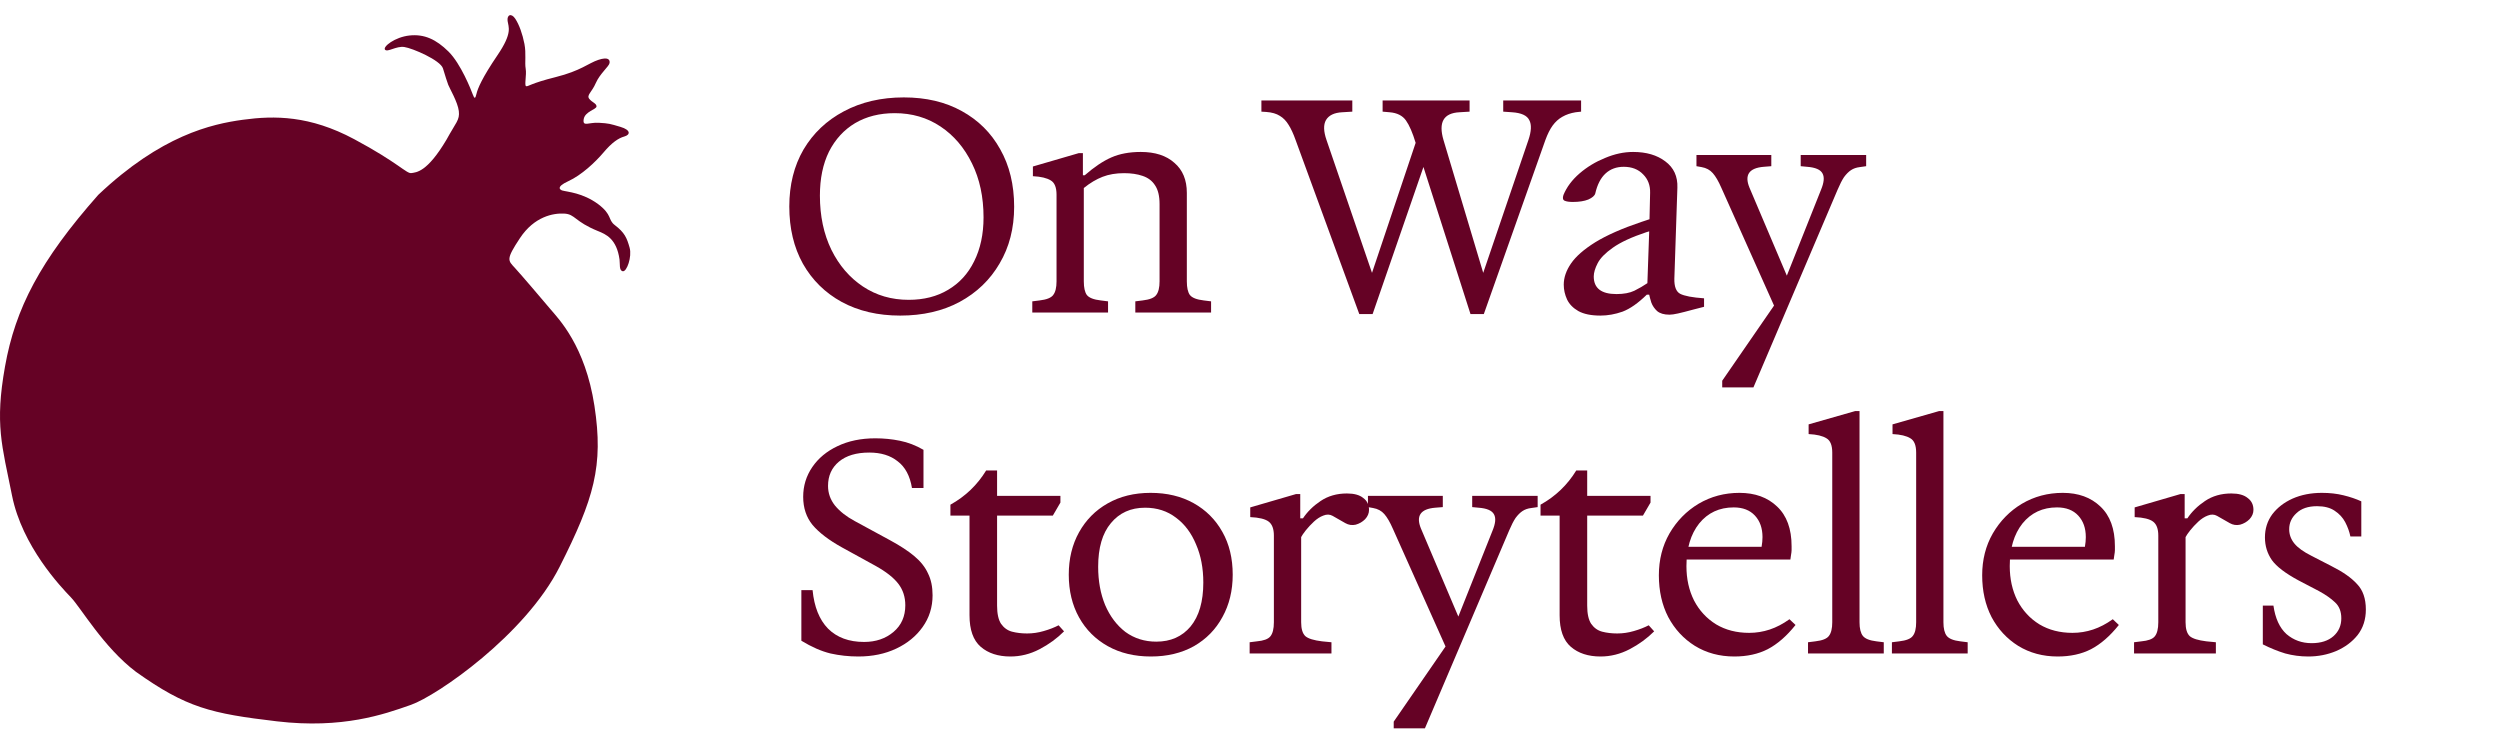 <svg width="132" height="39" viewBox="0 0 132 39" fill="none" xmlns="http://www.w3.org/2000/svg">
<path d="M29.685 10.057C29.974 10.138 30.758 10.175 31.58 10.776C32.338 11.347 32.089 11.601 32.459 11.883C32.98 12.28 33.098 12.557 33.244 13.079C33.377 13.557 33.095 14.353 32.886 14.322C32.677 14.29 32.743 13.938 32.711 13.701C32.559 12.602 31.986 12.368 31.574 12.2L31.57 12.199C30.322 11.69 30.379 11.312 29.796 11.278C29.213 11.245 28.21 11.431 27.454 12.572C26.699 13.713 26.818 13.744 27.189 14.148C27.56 14.553 28.628 15.81 29.059 16.32C29.489 16.829 30.9 18.253 31.386 21.427C31.873 24.601 31.367 26.324 29.548 29.928C27.728 33.533 23.07 36.731 21.706 37.213L21.658 37.23C20.29 37.713 18.082 38.493 14.626 38.087C11.13 37.675 9.846 37.369 7.182 35.475C5.471 34.183 4.274 32.09 3.74 31.536C3.205 30.981 1.171 28.839 0.636 26.171C0.102 23.502 -0.28 22.413 0.265 19.35C0.81 16.288 2.113 13.766 5.188 10.289C8.515 7.142 11.166 6.55 12.827 6.323C14.489 6.096 16.358 6.094 18.697 7.346C21.037 8.598 21.466 9.181 21.721 9.139C21.975 9.096 22.543 9.114 23.572 7.38C24.072 6.461 24.282 6.343 24.226 5.866C24.169 5.389 23.741 4.672 23.667 4.478C23.594 4.284 23.521 4.045 23.389 3.613C23.258 3.18 21.781 2.545 21.348 2.482C20.915 2.42 20.464 2.774 20.33 2.624C20.197 2.474 20.843 1.958 21.622 1.874C22.4 1.79 23.026 2.077 23.679 2.721C24.333 3.366 24.877 4.754 24.965 4.993C25.053 5.232 25.098 5.217 25.159 4.95C25.221 4.682 25.449 4.118 26.265 2.918C27.081 1.718 26.844 1.433 26.801 1.106C26.759 0.778 26.999 0.675 27.206 0.989C27.413 1.303 27.589 1.796 27.69 2.318C27.791 2.839 27.698 3.3 27.756 3.628C27.813 3.956 27.675 4.521 27.779 4.551C27.884 4.582 28.005 4.404 29.338 4.071C30.671 3.737 31.063 3.338 31.587 3.163C32.112 2.988 32.215 3.153 32.184 3.331C32.153 3.51 31.672 3.893 31.459 4.383C31.247 4.873 30.961 5.02 31.11 5.214C31.258 5.409 31.497 5.455 31.496 5.619C31.494 5.782 30.881 5.882 30.818 6.299C30.755 6.715 31.086 6.449 31.624 6.483C32.162 6.516 32.192 6.532 32.759 6.699C33.326 6.867 33.28 7.12 32.965 7.207C32.65 7.294 32.305 7.53 31.868 8.048C31.43 8.566 30.708 9.245 30.003 9.568C29.298 9.891 29.611 10.034 29.685 10.057Z" fill="#650225"/>
<path d="M47.531 16.663C46.357 16.663 45.328 16.423 44.443 15.943C43.568 15.463 42.885 14.791 42.395 13.927C41.914 13.063 41.675 12.055 41.675 10.903C41.675 9.762 41.925 8.759 42.426 7.895C42.938 7.031 43.648 6.359 44.554 5.879C45.472 5.388 46.528 5.143 47.722 5.143C48.896 5.143 49.914 5.383 50.779 5.863C51.653 6.343 52.331 7.015 52.81 7.879C53.301 8.743 53.547 9.756 53.547 10.919C53.547 12.05 53.291 13.047 52.779 13.911C52.277 14.775 51.573 15.452 50.666 15.943C49.77 16.423 48.725 16.663 47.531 16.663ZM47.978 15.831C48.779 15.831 49.472 15.655 50.059 15.303C50.656 14.951 51.114 14.45 51.434 13.799C51.765 13.138 51.931 12.364 51.931 11.479C51.931 10.402 51.728 9.452 51.322 8.631C50.917 7.799 50.362 7.148 49.658 6.679C48.955 6.21 48.149 5.975 47.242 5.975C46.443 5.975 45.744 6.151 45.147 6.503C44.56 6.855 44.101 7.356 43.77 8.007C43.45 8.658 43.291 9.431 43.291 10.327C43.291 11.404 43.493 12.359 43.898 13.191C44.304 14.012 44.858 14.658 45.562 15.127C46.267 15.596 47.072 15.831 47.978 15.831Z" fill="#650225"/>
<path d="M54.505 16.503V15.911L54.889 15.863C55.262 15.82 55.502 15.724 55.609 15.575C55.726 15.426 55.785 15.186 55.785 14.855V10.279C55.785 9.895 55.683 9.644 55.481 9.527C55.278 9.399 54.963 9.324 54.537 9.303V8.791L56.953 8.087H57.177V9.255H57.273C57.774 8.818 58.243 8.503 58.681 8.311C59.118 8.119 59.635 8.023 60.233 8.023C60.99 8.023 61.582 8.215 62.009 8.599C62.446 8.972 62.665 9.5 62.665 10.183V14.855C62.665 15.186 62.718 15.426 62.825 15.575C62.942 15.724 63.187 15.82 63.561 15.863L63.945 15.911V16.503H59.945V15.911L60.329 15.863C60.702 15.82 60.942 15.724 61.049 15.575C61.166 15.426 61.225 15.186 61.225 14.855V10.775C61.225 10.348 61.145 10.018 60.985 9.783C60.835 9.548 60.617 9.383 60.329 9.287C60.051 9.191 59.726 9.143 59.353 9.143C58.926 9.143 58.547 9.207 58.217 9.335C57.886 9.463 57.555 9.66 57.225 9.927V14.855C57.225 15.186 57.278 15.426 57.385 15.575C57.502 15.724 57.747 15.82 58.121 15.863L58.505 15.911V16.503H54.505Z" fill="#650225"/>
<path d="M71.77 16.583L68.41 7.399C68.293 7.068 68.17 6.802 68.042 6.599C67.914 6.386 67.759 6.226 67.578 6.119C67.397 6.002 67.157 5.932 66.858 5.911L66.602 5.895V5.303H71.402V5.895L70.874 5.927C70.447 5.948 70.159 6.087 70.01 6.343C69.871 6.588 69.882 6.94 70.042 7.399L72.442 14.407L74.746 7.543C74.586 7.01 74.415 6.615 74.234 6.359C74.053 6.103 73.765 5.959 73.37 5.927L73.002 5.895V5.303H77.594V5.895L77.066 5.927C76.639 5.948 76.357 6.082 76.218 6.327C76.079 6.572 76.079 6.93 76.218 7.399L78.314 14.407L80.698 7.399C80.858 6.93 80.874 6.578 80.746 6.343C80.629 6.098 80.325 5.959 79.834 5.927L79.37 5.895V5.303H83.482V5.895L83.194 5.927C82.927 5.97 82.693 6.05 82.49 6.167C82.298 6.274 82.127 6.428 81.978 6.631C81.839 6.823 81.711 7.079 81.594 7.399L78.346 16.583H77.642L74.986 8.279L75.338 8.295L72.474 16.583H71.77Z" fill="#650225"/>
<path d="M84.502 16.663C84.012 16.663 83.622 16.583 83.334 16.423C83.057 16.263 82.86 16.06 82.742 15.815C82.625 15.559 82.566 15.298 82.566 15.031C82.566 14.658 82.694 14.284 82.95 13.911C83.206 13.538 83.633 13.164 84.23 12.791C84.838 12.418 85.649 12.06 86.662 11.719L87.094 11.575L87.126 10.183C87.137 9.788 87.014 9.463 86.758 9.207C86.502 8.94 86.161 8.807 85.734 8.807C85.35 8.807 85.03 8.924 84.774 9.159C84.518 9.394 84.337 9.746 84.23 10.215C84.198 10.332 84.076 10.439 83.862 10.535C83.649 10.62 83.377 10.663 83.046 10.663C82.854 10.663 82.71 10.642 82.614 10.599C82.518 10.556 82.497 10.455 82.55 10.295C82.721 9.879 83.004 9.5 83.398 9.159C83.793 8.818 84.241 8.546 84.742 8.343C85.244 8.13 85.74 8.023 86.23 8.023C86.924 8.023 87.489 8.188 87.926 8.519C88.374 8.85 88.588 9.314 88.566 9.911L88.406 14.711C88.396 15.127 88.497 15.394 88.71 15.511C88.934 15.628 89.356 15.708 89.974 15.751V16.199L89.414 16.343C89.062 16.439 88.79 16.508 88.598 16.551C88.406 16.594 88.257 16.615 88.15 16.615C87.862 16.615 87.644 16.551 87.494 16.423C87.356 16.295 87.254 16.146 87.19 15.975C87.137 15.804 87.1 15.666 87.078 15.559H86.95C86.492 16.007 86.065 16.306 85.67 16.455C85.276 16.594 84.886 16.663 84.502 16.663ZM85.35 15.527C85.734 15.527 86.049 15.468 86.294 15.351C86.55 15.223 86.78 15.09 86.982 14.951L87.078 12.215L86.918 12.263C86.15 12.519 85.564 12.791 85.158 13.079C84.764 13.356 84.497 13.628 84.358 13.895C84.22 14.162 84.15 14.396 84.15 14.599C84.15 15.218 84.55 15.527 85.35 15.527Z" fill="#650225"/>
<path d="M90.933 20.455V20.103L93.669 16.135L90.885 9.911C90.736 9.57 90.587 9.314 90.437 9.143C90.288 8.972 90.091 8.866 89.845 8.823L89.573 8.775V8.183H93.525V8.775L93.125 8.807C92.347 8.871 92.096 9.239 92.373 9.911L94.581 15.111L94.117 15.127L96.149 10.023C96.309 9.639 96.336 9.351 96.229 9.159C96.123 8.956 95.85 8.839 95.413 8.807L95.077 8.775V8.183H98.533V8.775L98.197 8.823C98.016 8.844 97.861 8.898 97.733 8.983C97.605 9.068 97.483 9.191 97.365 9.351C97.258 9.511 97.147 9.73 97.029 10.007L92.581 20.455H90.933Z" fill="#650225"/>
<path d="M45.32 34.663C44.819 34.663 44.328 34.61 43.848 34.503C43.368 34.386 42.856 34.162 42.312 33.831V31.159H42.904C42.99 32.044 43.262 32.722 43.72 33.191C44.19 33.66 44.824 33.895 45.624 33.895C46.243 33.895 46.76 33.719 47.176 33.367C47.592 33.015 47.8 32.546 47.8 31.959C47.8 31.522 47.678 31.143 47.432 30.823C47.187 30.503 46.787 30.188 46.232 29.879L44.456 28.903C43.763 28.519 43.246 28.124 42.904 27.719C42.574 27.314 42.408 26.818 42.408 26.231C42.408 25.655 42.568 25.132 42.888 24.663C43.208 24.194 43.651 23.826 44.216 23.559C44.792 23.282 45.459 23.143 46.216 23.143C46.664 23.143 47.096 23.186 47.512 23.271C47.939 23.356 48.355 23.516 48.76 23.751V25.767H48.152C48.046 25.127 47.795 24.658 47.4 24.359C47.016 24.05 46.515 23.895 45.896 23.895C45.214 23.895 44.68 24.055 44.296 24.375C43.912 24.695 43.72 25.122 43.72 25.655C43.72 26.039 43.843 26.386 44.088 26.695C44.344 27.004 44.691 27.276 45.128 27.511L46.984 28.519C47.518 28.807 47.95 29.09 48.28 29.367C48.611 29.644 48.851 29.948 49 30.279C49.16 30.599 49.24 30.983 49.24 31.431C49.24 32.06 49.064 32.62 48.712 33.111C48.371 33.591 47.907 33.97 47.32 34.247C46.734 34.524 46.067 34.663 45.32 34.663Z" fill="#650225"/>
<path d="M53.35 34.663C52.7 34.663 52.177 34.492 51.782 34.151C51.388 33.81 51.19 33.255 51.19 32.487V27.223H50.182V26.647C50.972 26.21 51.601 25.607 52.07 24.839H52.646V31.975C52.646 32.402 52.716 32.722 52.854 32.935C53.004 33.148 53.196 33.287 53.43 33.351C53.676 33.415 53.942 33.447 54.23 33.447C54.529 33.447 54.822 33.404 55.11 33.319C55.409 33.234 55.67 33.132 55.894 33.015L56.182 33.335C55.809 33.708 55.377 34.023 54.886 34.279C54.396 34.535 53.884 34.663 53.35 34.663ZM51.942 27.223V26.183H55.99V26.535L55.59 27.223H51.942Z" fill="#650225"/>
<path d="M60.767 34.663C59.903 34.663 59.145 34.482 58.495 34.119C57.844 33.756 57.337 33.25 56.974 32.599C56.612 31.948 56.431 31.196 56.431 30.343C56.431 29.5 56.612 28.754 56.974 28.103C57.337 27.452 57.839 26.946 58.478 26.583C59.129 26.21 59.886 26.023 60.751 26.023C61.614 26.023 62.372 26.204 63.023 26.567C63.673 26.93 64.18 27.436 64.543 28.087C64.905 28.727 65.087 29.479 65.087 30.343C65.087 31.186 64.905 31.932 64.543 32.583C64.191 33.234 63.689 33.746 63.038 34.119C62.388 34.482 61.63 34.663 60.767 34.663ZM61.054 33.879C61.812 33.879 62.414 33.612 62.862 33.079C63.31 32.535 63.535 31.762 63.535 30.759C63.535 30.002 63.407 29.33 63.151 28.743C62.905 28.146 62.553 27.676 62.094 27.335C61.636 26.983 61.092 26.807 60.462 26.807C59.705 26.807 59.102 27.079 58.654 27.623C58.206 28.156 57.983 28.924 57.983 29.927C57.983 30.674 58.105 31.346 58.35 31.943C58.606 32.54 58.964 33.015 59.422 33.367C59.892 33.708 60.436 33.879 61.054 33.879Z" fill="#650225"/>
<path d="M65.981 34.503V33.911L66.365 33.863C66.717 33.831 66.952 33.746 67.069 33.607C67.197 33.458 67.261 33.207 67.261 32.855V28.279C67.261 27.927 67.17 27.682 66.989 27.543C66.808 27.404 66.482 27.324 66.013 27.303V26.791L68.429 26.087H68.653V27.367H68.797C69.032 27.015 69.341 26.711 69.725 26.455C70.12 26.188 70.584 26.055 71.117 26.055C71.501 26.055 71.789 26.135 71.981 26.295C72.184 26.444 72.285 26.652 72.285 26.919C72.285 27.1 72.216 27.266 72.077 27.415C71.938 27.554 71.773 27.65 71.581 27.703C71.389 27.746 71.208 27.719 71.037 27.623L70.365 27.239C70.216 27.154 70.05 27.148 69.869 27.223C69.698 27.287 69.533 27.394 69.373 27.543C69.213 27.692 69.069 27.847 68.941 28.007C68.824 28.156 68.744 28.274 68.701 28.359V32.855C68.701 33.207 68.776 33.452 68.925 33.591C69.074 33.719 69.368 33.81 69.805 33.863L70.301 33.911V34.503H65.981Z" fill="#650225"/>
<path d="M73.588 38.455V38.103L76.324 34.135L73.54 27.911C73.391 27.57 73.242 27.314 73.092 27.143C72.943 26.972 72.746 26.866 72.5 26.823L72.228 26.775V26.183H76.18V26.775L75.78 26.807C75.001 26.871 74.751 27.239 75.028 27.911L77.236 33.111L76.772 33.127L78.804 28.023C78.964 27.639 78.991 27.351 78.884 27.159C78.778 26.956 78.505 26.839 78.068 26.807L77.732 26.775V26.183H81.188V26.775L80.852 26.823C80.671 26.844 80.516 26.898 80.388 26.983C80.26 27.068 80.138 27.191 80.02 27.351C79.913 27.511 79.802 27.73 79.684 28.007L75.236 38.455H73.588Z" fill="#650225"/>
<path d="M84.508 34.663C83.857 34.663 83.335 34.492 82.94 34.151C82.545 33.81 82.348 33.255 82.348 32.487V27.223H81.34V26.647C82.129 26.21 82.758 25.607 83.228 24.839H83.804V31.975C83.804 32.402 83.873 32.722 84.012 32.935C84.161 33.148 84.353 33.287 84.588 33.351C84.833 33.415 85.1 33.447 85.388 33.447C85.686 33.447 85.98 33.404 86.268 33.319C86.567 33.234 86.828 33.132 87.052 33.015L87.34 33.335C86.966 33.708 86.534 34.023 86.044 34.279C85.553 34.535 85.041 34.663 84.508 34.663ZM83.1 27.223V26.183H87.148V26.535L86.748 27.223H83.1Z" fill="#650225"/>
<path d="M91.572 34.663C90.793 34.663 90.1 34.476 89.492 34.103C88.895 33.73 88.425 33.223 88.084 32.583C87.753 31.943 87.588 31.207 87.588 30.375C87.588 29.554 87.775 28.818 88.148 28.167C88.532 27.506 89.044 26.983 89.684 26.599C90.335 26.215 91.055 26.023 91.844 26.023C92.665 26.023 93.327 26.263 93.828 26.743C94.34 27.223 94.596 27.922 94.596 28.839C94.596 28.903 94.596 28.972 94.596 29.047C94.596 29.111 94.585 29.202 94.564 29.319L94.532 29.543H88.82V28.871H93.012C93.044 28.69 93.06 28.519 93.06 28.359C93.06 27.89 92.927 27.511 92.66 27.223C92.393 26.935 92.02 26.791 91.54 26.791C90.783 26.791 90.175 27.074 89.716 27.639C89.268 28.204 89.044 28.956 89.044 29.895C89.044 30.567 89.177 31.17 89.444 31.703C89.721 32.236 90.111 32.658 90.612 32.967C91.113 33.266 91.695 33.415 92.356 33.415C92.729 33.415 93.092 33.356 93.444 33.239C93.796 33.122 94.143 32.94 94.484 32.695L94.804 32.999C94.335 33.586 93.844 34.012 93.332 34.279C92.831 34.535 92.244 34.663 91.572 34.663Z" fill="#650225"/>
<path d="M95.463 34.503V33.911L95.847 33.863C96.221 33.82 96.46 33.724 96.567 33.575C96.684 33.426 96.743 33.186 96.743 32.855V23.895C96.743 23.511 96.642 23.26 96.439 23.143C96.237 23.015 95.922 22.94 95.495 22.919V22.407L97.959 21.703H98.183V32.855C98.183 33.186 98.242 33.426 98.359 33.575C98.477 33.724 98.716 33.82 99.079 33.863L99.463 33.911V34.503H95.463Z" fill="#650225"/>
<path d="M99.893 34.503V33.911L100.277 33.863C100.651 33.82 100.891 33.724 100.997 33.575C101.115 33.426 101.173 33.186 101.173 32.855V23.895C101.173 23.511 101.072 23.26 100.869 23.143C100.667 23.015 100.352 22.94 99.925 22.919V22.407L102.389 21.703H102.613V32.855C102.613 33.186 102.672 33.426 102.789 33.575C102.907 33.724 103.147 33.82 103.509 33.863L103.893 33.911V34.503H99.893Z" fill="#650225"/>
<path d="M108.643 34.663C107.865 34.663 107.171 34.476 106.563 34.103C105.966 33.73 105.497 33.223 105.155 32.583C104.825 31.943 104.659 31.207 104.659 30.375C104.659 29.554 104.846 28.818 105.219 28.167C105.603 27.506 106.115 26.983 106.755 26.599C107.406 26.215 108.126 26.023 108.915 26.023C109.737 26.023 110.398 26.263 110.899 26.743C111.411 27.223 111.667 27.922 111.667 28.839C111.667 28.903 111.667 28.972 111.667 29.047C111.667 29.111 111.657 29.202 111.635 29.319L111.603 29.543H105.891V28.871H110.083C110.115 28.69 110.131 28.519 110.131 28.359C110.131 27.89 109.998 27.511 109.731 27.223C109.465 26.935 109.091 26.791 108.611 26.791C107.854 26.791 107.246 27.074 106.787 27.639C106.339 28.204 106.115 28.956 106.115 29.895C106.115 30.567 106.249 31.17 106.515 31.703C106.793 32.236 107.182 32.658 107.683 32.967C108.185 33.266 108.766 33.415 109.427 33.415C109.801 33.415 110.163 33.356 110.515 33.239C110.867 33.122 111.214 32.94 111.555 32.695L111.875 32.999C111.406 33.586 110.915 34.012 110.403 34.279C109.902 34.535 109.315 34.663 108.643 34.663Z" fill="#650225"/>
<path d="M112.678 34.503V33.911L113.062 33.863C113.414 33.831 113.649 33.746 113.766 33.607C113.894 33.458 113.958 33.207 113.958 32.855V28.279C113.958 27.927 113.868 27.682 113.686 27.543C113.505 27.404 113.18 27.324 112.71 27.303V26.791L115.126 26.087H115.35V27.367H115.494C115.729 27.015 116.038 26.711 116.422 26.455C116.817 26.188 117.281 26.055 117.814 26.055C118.198 26.055 118.486 26.135 118.678 26.295C118.881 26.444 118.982 26.652 118.982 26.919C118.982 27.1 118.913 27.266 118.774 27.415C118.636 27.554 118.47 27.65 118.278 27.703C118.086 27.746 117.905 27.719 117.734 27.623L117.062 27.239C116.913 27.154 116.748 27.148 116.566 27.223C116.396 27.287 116.23 27.394 116.07 27.543C115.91 27.692 115.766 27.847 115.638 28.007C115.521 28.156 115.441 28.274 115.398 28.359V32.855C115.398 33.207 115.473 33.452 115.622 33.591C115.772 33.719 116.065 33.81 116.502 33.863L116.998 33.911V34.503H112.678Z" fill="#650225"/>
<path d="M121.877 34.663C121.461 34.663 121.056 34.61 120.661 34.503C120.277 34.386 119.882 34.226 119.477 34.023V31.975H120.037C120.133 32.647 120.362 33.148 120.725 33.479C121.098 33.799 121.541 33.959 122.053 33.959C122.544 33.959 122.927 33.836 123.205 33.591C123.482 33.346 123.621 33.031 123.621 32.647C123.621 32.284 123.509 32.002 123.285 31.799C123.072 31.596 122.789 31.399 122.437 31.207L121.365 30.647C120.672 30.274 120.202 29.916 119.957 29.575C119.712 29.223 119.589 28.823 119.589 28.375C119.589 27.916 119.717 27.511 119.973 27.159C120.24 26.807 120.597 26.53 121.045 26.327C121.504 26.124 122.021 26.023 122.597 26.023C123.013 26.023 123.392 26.066 123.733 26.151C124.085 26.236 124.399 26.343 124.677 26.471V28.327H124.101C124.048 28.071 123.957 27.82 123.829 27.575C123.701 27.33 123.514 27.127 123.269 26.967C123.034 26.807 122.725 26.727 122.341 26.727C121.872 26.727 121.509 26.85 121.253 27.095C120.997 27.33 120.869 27.612 120.869 27.943C120.869 28.22 120.96 28.471 121.141 28.695C121.322 28.919 121.626 29.138 122.053 29.351L123.109 29.895C123.706 30.194 124.154 30.508 124.453 30.839C124.762 31.159 124.917 31.607 124.917 32.183C124.917 32.706 124.773 33.154 124.485 33.527C124.197 33.89 123.818 34.172 123.349 34.375C122.89 34.567 122.4 34.663 121.877 34.663Z" fill="#650225"/>
</svg>
